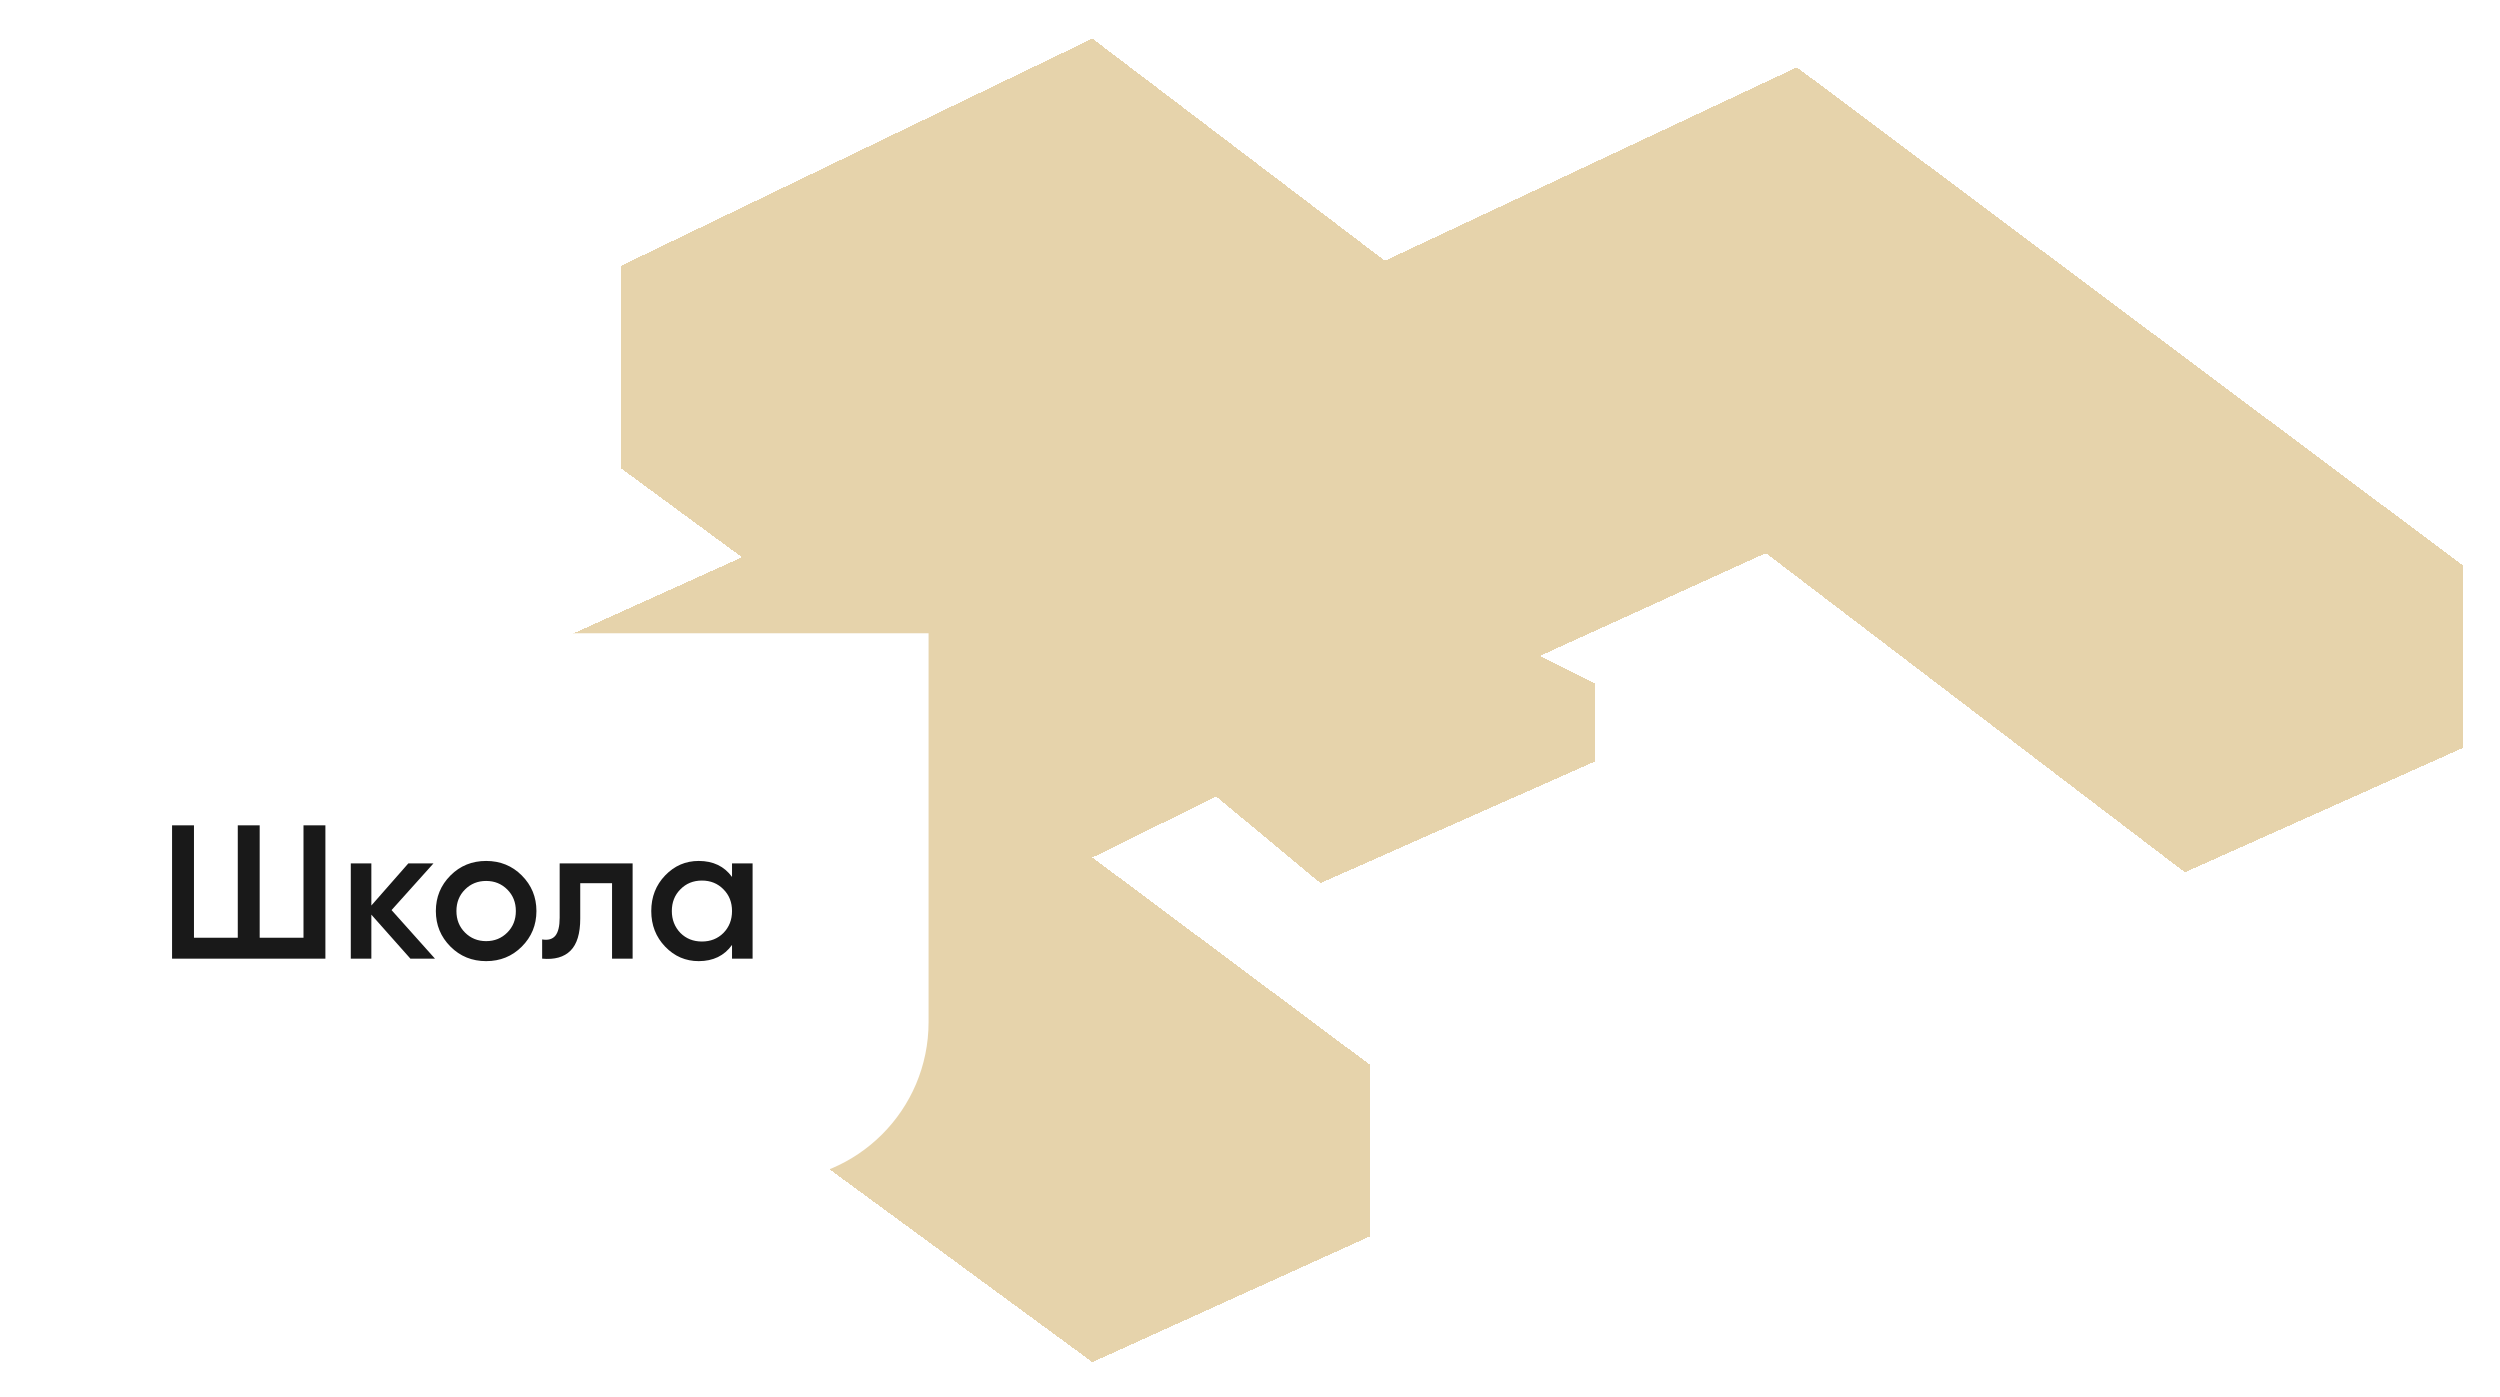 <svg width="315" height="176" viewBox="0 0 315 176" fill="none" xmlns="http://www.w3.org/2000/svg">
<g filter="url(#filter0_d_2768_13302)">
<path d="M222.498 65.687L275.297 105.912L310.283 90.26V67.205L226.41 4.484L174.5 28.858L137.643 0.859L78.202 29.516V54.974L93.494 66.214L51 85.415V104.047L137.643 167.632L172.58 151.794V130.134L137.643 104.047L153.248 96.361L166.381 107.274L200.998 91.936V82.154L194.009 78.66L222.498 65.687Z" fill="black" fill-opacity="0.2" shape-rendering="crispEdges"/>
<path d="M222.498 65.687L275.297 105.912L310.283 90.26V67.205L226.41 4.484L174.5 28.858L137.643 0.859L78.202 29.516V54.974L93.494 66.214L51 85.415V104.047L137.643 167.632L172.58 151.794V130.134L137.643 104.047L153.248 96.361L166.381 107.274L200.998 91.936V82.154L194.009 78.66L222.498 65.687Z" fill="#FFDA8B" fill-opacity="0.5" shape-rendering="crispEdges"/>
</g>
<path d="M0 99.791C0 88.745 8.954 79.791 20 79.791H117V128.791C117 139.837 108.046 148.791 97 148.791H20C8.954 148.791 0 139.837 0 128.791V99.791Z" fill="white"/>
<path d="M38.24 118.151V103.991H41V120.791H21.68V103.991H24.44V118.151H29.96V103.991H32.72V118.151H38.24ZM49.336 114.671L54.807 120.791H51.712L46.791 115.247V120.791H44.2V108.791H46.791V114.095L51.447 108.791H54.615L49.336 114.671ZM65.742 119.279C64.526 120.495 63.03 121.103 61.254 121.103C59.478 121.103 57.982 120.495 56.766 119.279C55.534 118.047 54.918 116.551 54.918 114.791C54.918 113.031 55.534 111.535 56.766 110.303C57.982 109.087 59.478 108.479 61.254 108.479C63.03 108.479 64.526 109.087 65.742 110.303C66.974 111.535 67.59 113.031 67.59 114.791C67.59 116.551 66.974 118.047 65.742 119.279ZM57.51 114.791C57.51 115.879 57.87 116.783 58.59 117.503C59.31 118.223 60.198 118.583 61.254 118.583C62.31 118.583 63.198 118.223 63.918 117.503C64.638 116.783 64.998 115.879 64.998 114.791C64.998 113.703 64.638 112.799 63.918 112.079C63.198 111.359 62.31 110.999 61.254 110.999C60.198 110.999 59.31 111.359 58.59 112.079C57.87 112.799 57.51 113.703 57.51 114.791ZM70.518 108.791H79.71V120.791H77.118V111.287H73.11V115.751C73.11 117.623 72.702 118.967 71.886 119.783C71.07 120.599 69.878 120.935 68.31 120.791V118.367C69.046 118.495 69.598 118.343 69.966 117.911C70.334 117.463 70.518 116.703 70.518 115.631V108.791ZM92.235 110.495V108.791H94.827V120.791H92.235V119.063C91.259 120.423 89.859 121.103 88.035 121.103C86.387 121.103 84.979 120.495 83.811 119.279C82.643 118.063 82.059 116.567 82.059 114.791C82.059 113.015 82.643 111.519 83.811 110.303C84.979 109.087 86.387 108.479 88.035 108.479C89.859 108.479 91.259 109.151 92.235 110.495ZM85.731 117.551C86.451 118.271 87.355 118.631 88.443 118.631C89.531 118.631 90.435 118.271 91.155 117.551C91.875 116.815 92.235 115.895 92.235 114.791C92.235 113.687 91.875 112.775 91.155 112.055C90.435 111.319 89.531 110.951 88.443 110.951C87.355 110.951 86.451 111.319 85.731 112.055C85.011 112.775 84.651 113.687 84.651 114.791C84.651 115.879 85.011 116.799 85.731 117.551Z" fill="#191919"/>
<defs>
<filter id="filter0_d_2768_13302" x="47" y="0.859" width="267.281" height="174.773" filterUnits="userSpaceOnUse" color-interpolation-filters="sRGB">
<feFlood flood-opacity="0" result="BackgroundImageFix"/>
<feColorMatrix in="SourceAlpha" type="matrix" values="0 0 0 0 0 0 0 0 0 0 0 0 0 0 0 0 0 0 127 0" result="hardAlpha"/>
<feOffset dy="4"/>
<feGaussianBlur stdDeviation="2"/>
<feComposite in2="hardAlpha" operator="out"/>
<feColorMatrix type="matrix" values="0 0 0 0 0 0 0 0 0 0 0 0 0 0 0 0 0 0 0.25 0"/>
<feBlend mode="normal" in2="BackgroundImageFix" result="effect1_dropShadow_2768_13302"/>
<feBlend mode="normal" in="SourceGraphic" in2="effect1_dropShadow_2768_13302" result="shape"/>
</filter>
</defs>
</svg>
